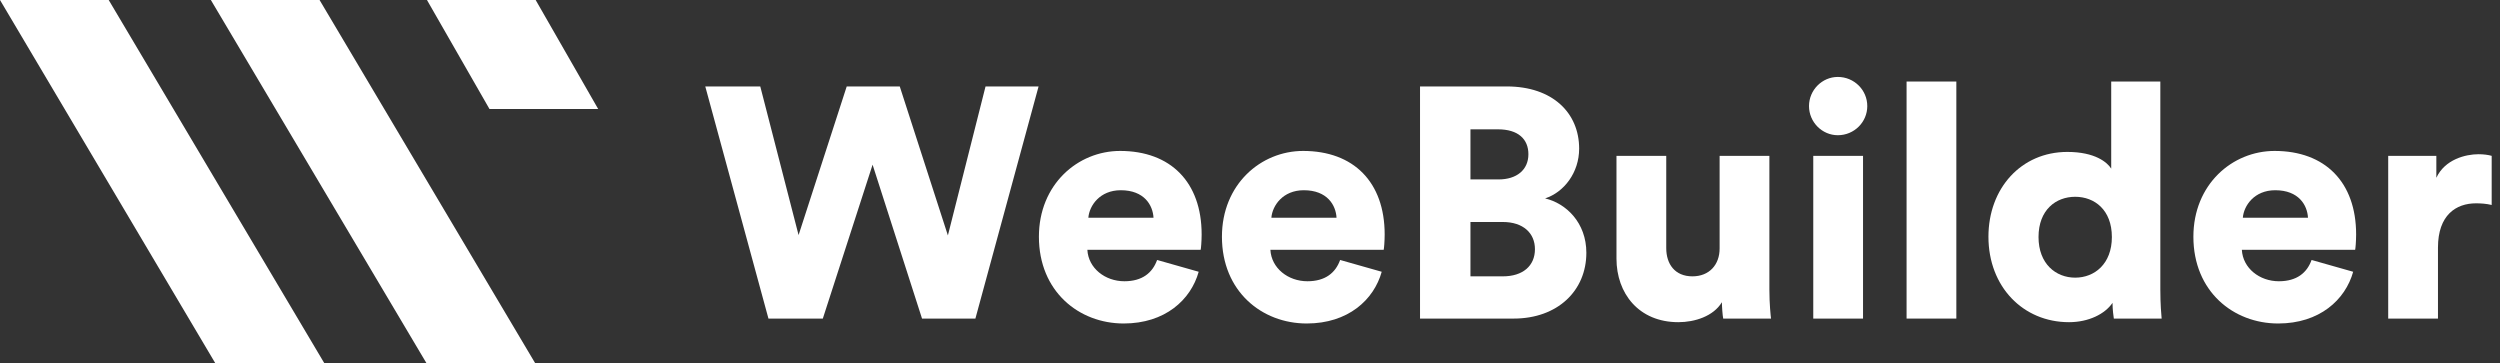 <svg width="227" height="33" viewBox="0 0 227 33" fill="none" xmlns="http://www.w3.org/2000/svg">
<rect x="0" y="0" width="227" height="33" fill="#333333" stroke="none"/>
<path d="M89.487 7.849H94.303L88.566 28.927H83.72L79.231 14.954L74.712 28.927H69.776L64.039 7.849H69.033L72.511 21.346L76.882 7.849H81.698L86.068 21.376L89.487 7.849Z" fill="white"/>
<path d="M108.841 24.676C108.128 27.232 105.779 29.373 102.033 29.373C97.96 29.373 94.333 26.459 94.333 21.495C94.333 16.738 97.871 13.705 101.706 13.705C106.285 13.705 109.109 16.53 109.109 21.287C109.109 21.911 109.049 22.595 109.02 22.684H98.733C98.822 24.349 100.339 25.538 102.093 25.538C103.728 25.538 104.649 24.765 105.066 23.605L108.841 24.676ZM104.739 19.77C104.679 18.64 103.906 17.273 101.766 17.273C99.863 17.273 98.912 18.67 98.822 19.77H104.739Z" fill="white"/>
<path d="M125.46 24.676C124.746 27.232 122.398 29.373 118.652 29.373C114.579 29.373 110.952 26.459 110.952 21.495C110.952 16.738 114.49 13.705 118.325 13.705C122.903 13.705 125.728 16.53 125.728 21.287C125.728 21.911 125.668 22.595 125.638 22.684H115.352C115.441 24.349 116.957 25.538 118.711 25.538C120.346 25.538 121.268 24.765 121.684 23.605L125.46 24.676ZM121.357 19.77C121.298 18.64 120.525 17.273 118.384 17.273C116.482 17.273 115.53 18.67 115.441 19.77H121.357Z" fill="white"/>
<path d="M136.817 7.849C140.979 7.849 143.387 10.257 143.387 13.497C143.387 15.668 142.019 17.451 140.295 18.016C142.198 18.462 144.041 20.216 144.041 22.951C144.041 26.4 141.425 28.927 137.441 28.927H128.938V7.849H136.817ZM136.073 16.292C137.709 16.292 138.779 15.43 138.779 14.003C138.779 12.635 137.857 11.743 136.014 11.743H133.517V16.292H136.073ZM136.46 25.092C138.273 25.092 139.373 24.141 139.373 22.624C139.373 21.168 138.303 20.157 136.46 20.157H133.517V25.092H136.46Z" fill="white"/>
<path d="M156.349 27.441C155.576 28.719 153.882 29.254 152.395 29.254C148.798 29.254 146.776 26.638 146.776 23.486V14.151H151.295V22.535C151.295 23.962 152.068 25.092 153.673 25.092C155.19 25.092 156.141 24.051 156.141 22.565V14.151H160.66V26.281C160.66 27.619 160.779 28.689 160.809 28.927H156.468C156.409 28.66 156.349 27.827 156.349 27.441Z" fill="white"/>
<path d="M166.874 6.986C168.36 6.986 169.549 8.176 169.549 9.632C169.549 11.089 168.36 12.278 166.874 12.278C165.447 12.278 164.258 11.089 164.258 9.632C164.258 8.176 165.447 6.986 166.874 6.986ZM164.644 28.927V14.151H169.163V28.927H164.644Z" fill="white"/>
<path d="M173.117 28.927V7.403H177.636V28.927H173.117Z" fill="white"/>
<path d="M196.158 26.281C196.158 27.619 196.247 28.6 196.277 28.927H191.936C191.906 28.749 191.817 28.095 191.817 27.5C191.133 28.511 189.647 29.254 187.863 29.254C183.701 29.254 180.55 26.043 180.55 21.495C180.55 17.095 183.523 13.795 187.714 13.795C190.241 13.795 191.341 14.746 191.698 15.311V7.403H196.158V26.281ZM188.428 25.211C190.182 25.211 191.758 23.962 191.758 21.524C191.758 19.057 190.182 17.868 188.428 17.868C186.674 17.868 185.098 19.057 185.098 21.524C185.098 23.962 186.674 25.211 188.428 25.211Z" fill="white"/>
<path d="M213.668 24.676C212.955 27.232 210.606 29.373 206.86 29.373C202.787 29.373 199.16 26.459 199.16 21.495C199.16 16.738 202.698 13.705 206.533 13.705C211.111 13.705 213.936 16.53 213.936 21.287C213.936 21.911 213.876 22.595 213.847 22.684H203.56C203.649 24.349 205.165 25.538 206.919 25.538C208.555 25.538 209.476 24.765 209.892 23.605L213.668 24.676ZM209.565 19.77C209.506 18.64 208.733 17.273 206.592 17.273C204.69 17.273 203.738 18.67 203.649 19.77H209.565Z" fill="white"/>
<path d="M226.244 18.611C225.739 18.492 225.263 18.462 224.817 18.462C223.004 18.462 221.368 19.532 221.368 22.476V28.927H216.849V14.151H221.22V16.143C221.993 14.478 223.866 14.003 225.055 14.003C225.501 14.003 225.947 14.062 226.244 14.151V18.611Z" fill="white"/>
<path d="M0 0L19.562 33H29.462L9.87 0H0Z" fill="white"/>
<path d="M38.768 0L44.446 9.9H54.316L48.638 0H38.768Z" fill="white"/>
<path d="M19.146 0L38.738 33H48.608L29.016 0H19.146Z" fill="white"/>
</svg>

